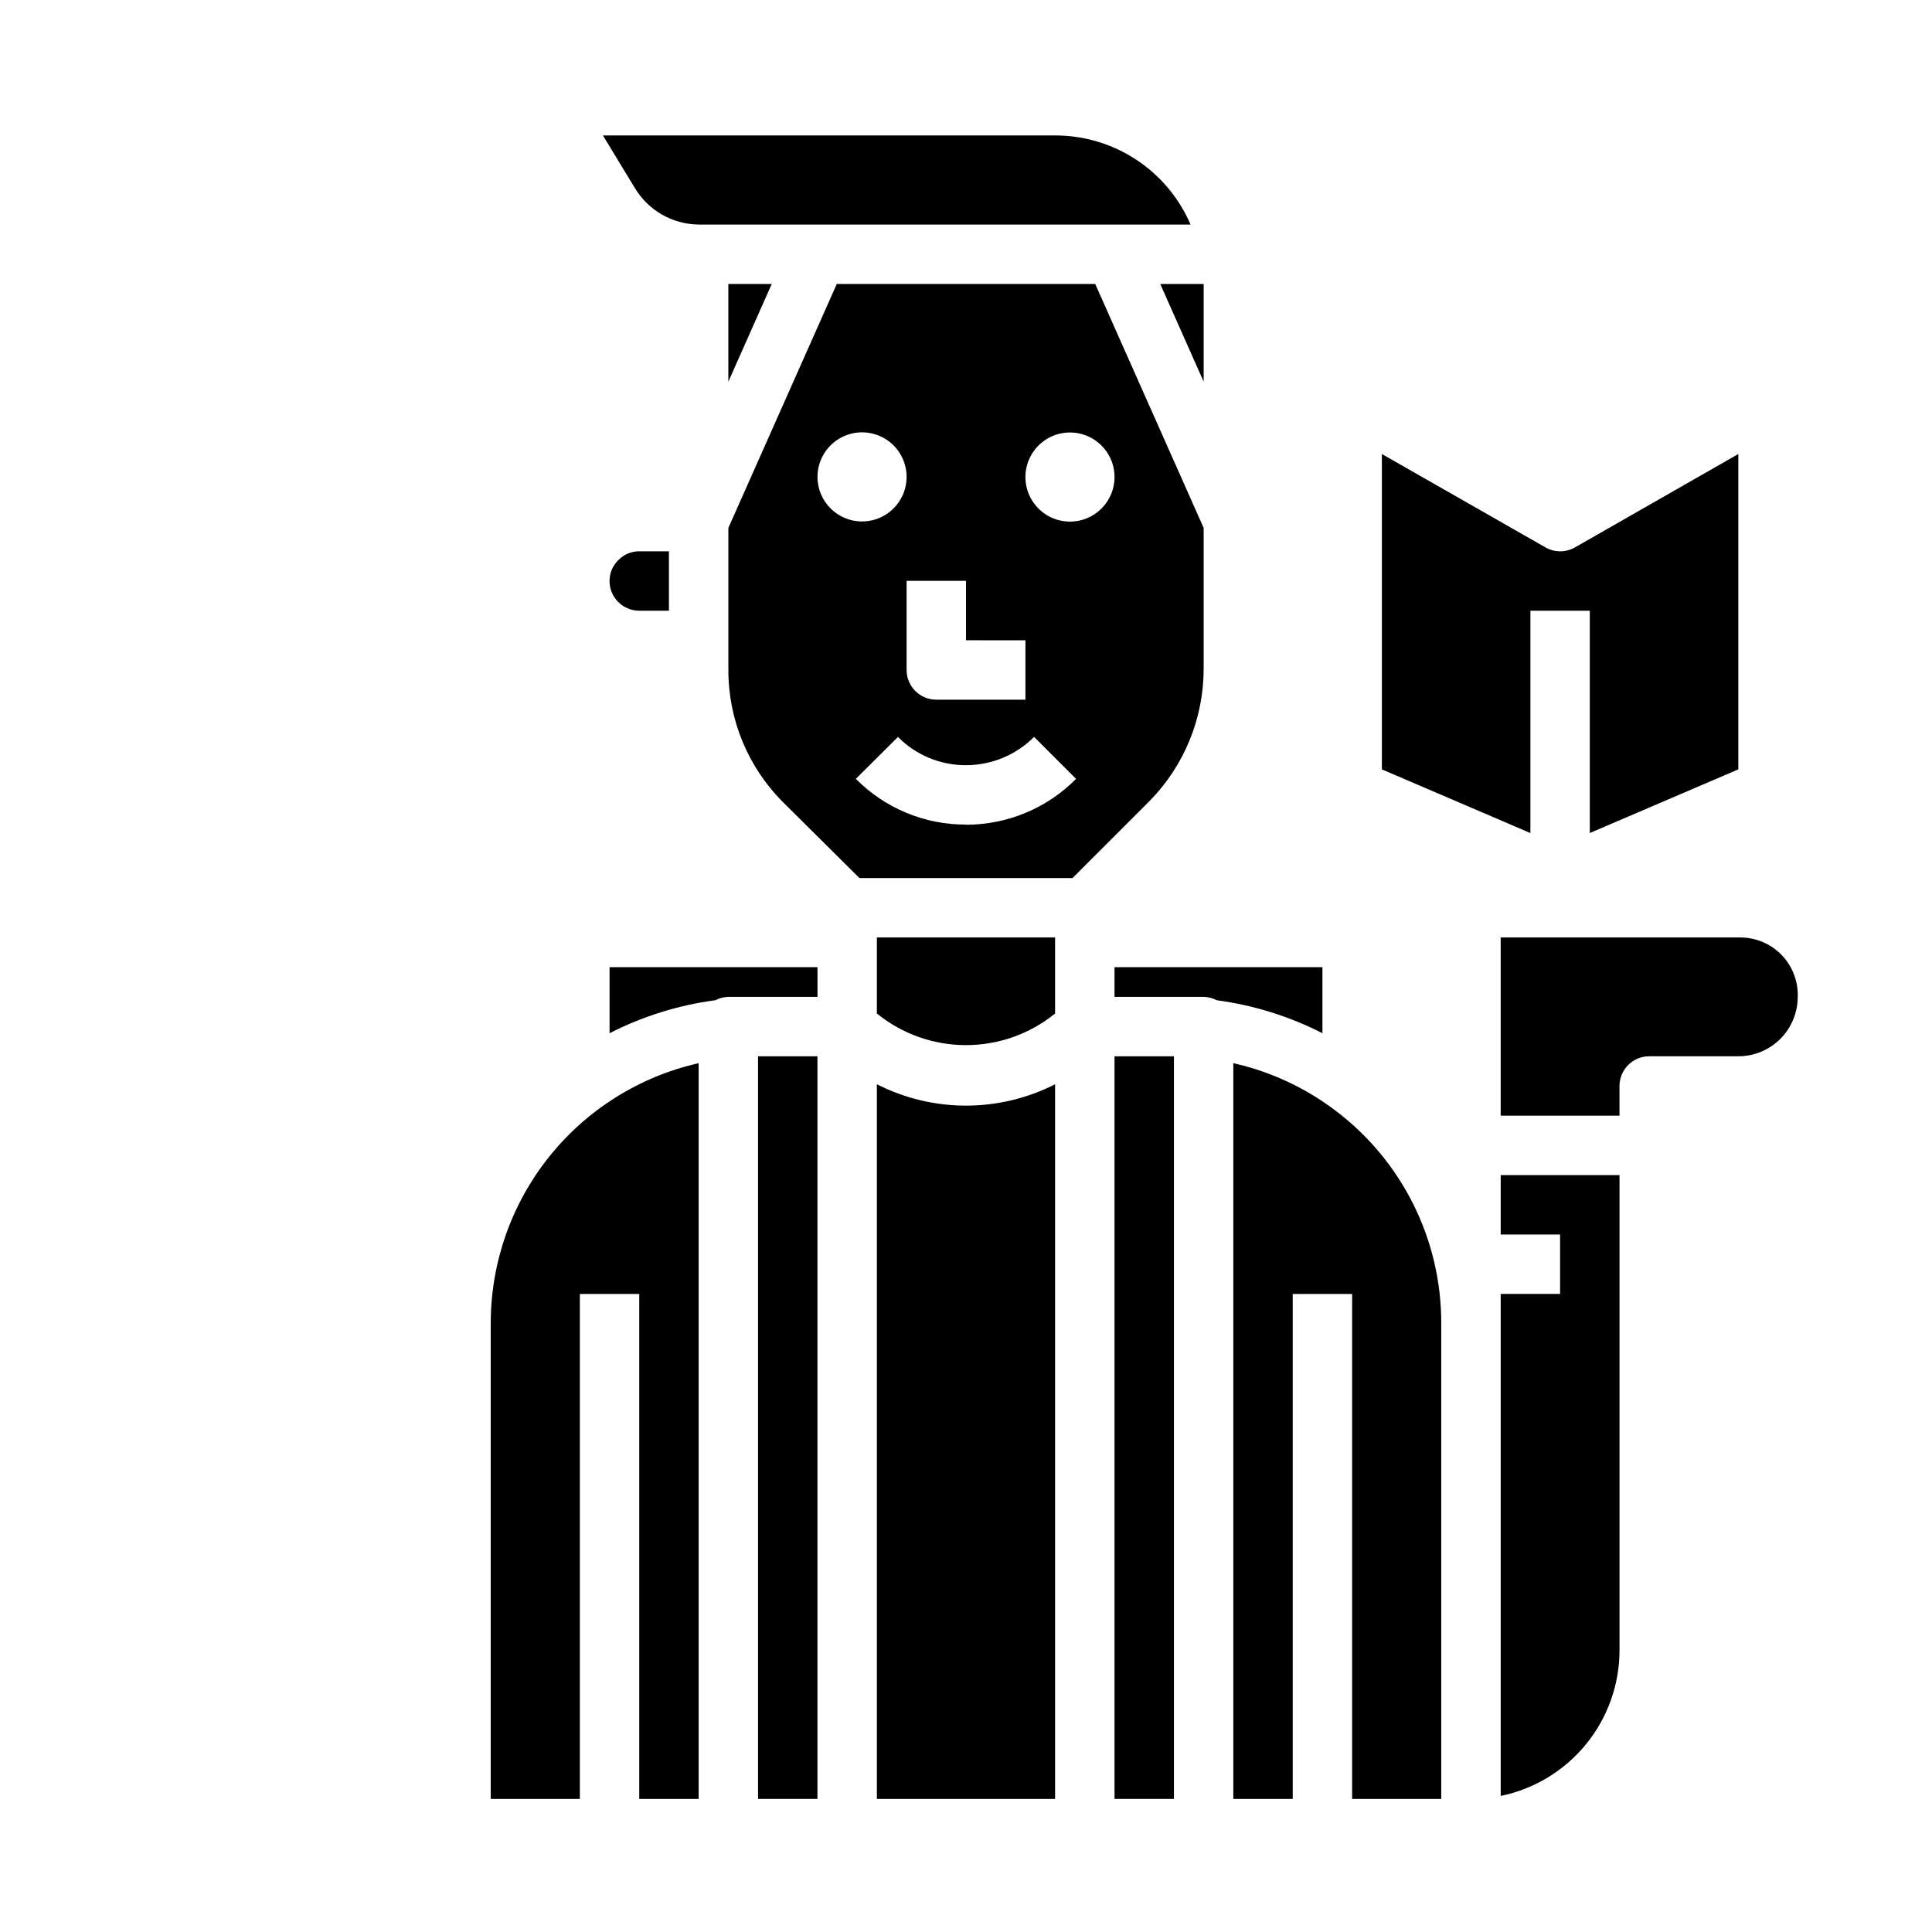 <?xml version="1.0" encoding="UTF-8"?>
<!-- Uploaded to: SVG Repo, www.svgrepo.com, Generator: SVG Repo Mixer Tools -->
<svg fill="#000000" width="800px" height="800px" version="1.1" viewBox="144 144 512 512" xmlns="http://www.w3.org/2000/svg">
 <g>
  <path d="m344.89 423.93h15.742v196.8h-15.742z"/>
  <path d="m376.38 431.34v189.39h47.23v-189.39c-14.84 7.547-32.391 7.547-47.23 0z"/>
  <path d="m376.38 408.18v4.41c6.676 5.422 15.016 8.379 23.617 8.379 8.598 0 16.938-2.957 23.613-8.379v-20.152h-47.23z"/>
  <path d="m305.54 417.81c8.777-4.484 18.254-7.441 28.023-8.738 1.07-0.562 2.254-0.867 3.465-0.891h23.617v-7.871h-55.105z"/>
  <path d="m274.05 494.78v125.95h23.617v-133.82h15.742v133.82h15.742v-194.98c-15.656 3.539-29.645 12.301-39.66 24.844-10.016 12.547-15.461 28.129-15.441 44.18z"/>
  <path d="m307.94 292.36c-1.539 1.461-2.414 3.492-2.406 5.613 0 2.09 0.828 4.09 2.305 5.566 1.477 1.477 3.481 2.305 5.566 2.305h7.871v-15.742h-7.871c-2.051-0.016-4.023 0.801-5.465 2.258z"/>
  <path d="m549.57 305.85h15.742v58.914l39.359-16.871 0.004-83.574-43.297 24.75c-2.418 1.383-5.391 1.383-7.809 0l-43.359-24.75v83.578l39.359 16.871z"/>
  <path d="m329.21 203.51h130.3c-3.012-7.019-8.023-13-14.402-17.195-6.383-4.199-13.855-6.43-21.496-6.418h-119.83l8.469 13.941h0.004c3.582 5.953 10.004 9.617 16.957 9.672z"/>
  <path d="m462.98 245.14v-25.883h-11.504z"/>
  <path d="m348.52 219.26h-11.5v25.883z"/>
  <path d="m494.46 400.31h-55.102v7.871h23.617c1.211 0.02 2.398 0.324 3.469 0.891 9.766 1.309 19.238 4.262 28.016 8.738z"/>
  <path d="m497.61 438.09c-7.953-5.957-17.074-10.16-26.766-12.336v194.98h15.742v-133.82h15.742v133.82h23.617v-125.95c0.07-22.316-10.441-43.348-28.336-56.688z"/>
  <path d="m439.36 423.93h15.742v196.8h-15.742z"/>
  <path d="m605.38 392.44h-63.684v47.23h31.488v-7.871c0-4.348 3.523-7.871 7.871-7.871h23.617c4.176 0 8.18-1.66 11.133-4.613 2.953-2.949 4.609-6.957 4.609-11.133 0.145-4.094-1.371-8.074-4.203-11.035-2.828-2.965-6.734-4.66-10.832-4.707z"/>
  <path d="m541.7 471.16h15.742v15.742l-15.742 0.004v133.04-0.004c8.883-1.824 16.867-6.66 22.602-13.688 5.738-7.023 8.875-15.812 8.887-24.883v-125.95h-31.488z"/>
  <path d="m462.98 321.55v-37.652l-28.734-64.645h-68.488l-28.73 64.645v37.691c-0.016 13.129 5.195 25.723 14.484 35l20.246 20.105h56.473l20.289-20.289c9.188-9.281 14.379-21.793 14.461-34.855zm-47.23-7.871v15.742h-23.621c-4.348 0-7.871-3.523-7.871-7.871v-23.617h15.742v15.742zm-55.105-43.297h-0.004c0-4.777 2.879-9.082 7.289-10.91 4.414-1.828 9.492-0.816 12.871 2.559 3.375 3.379 4.387 8.457 2.559 12.871-1.828 4.41-6.133 7.289-10.91 7.289-6.504 0-11.785-5.266-11.809-11.77zm39.359 92.141h-0.074c-10.938 0.027-21.434-4.344-29.125-12.121l11.164-11.098v-0.004c4.742 4.797 11.215 7.492 17.961 7.481 6.797 0.02 13.316-2.676 18.109-7.496l11.133 11.133h-0.004c-7.711 7.777-18.211 12.148-29.164 12.145zm27.551-80.293c-4.777 0-9.082-2.879-10.91-7.289-1.828-4.414-0.816-9.492 2.559-12.871 3.379-3.375 8.457-4.387 12.871-2.559 4.41 1.828 7.289 6.133 7.289 10.91 0 6.519-5.289 11.809-11.809 11.809z"/>
 </g>
</svg>